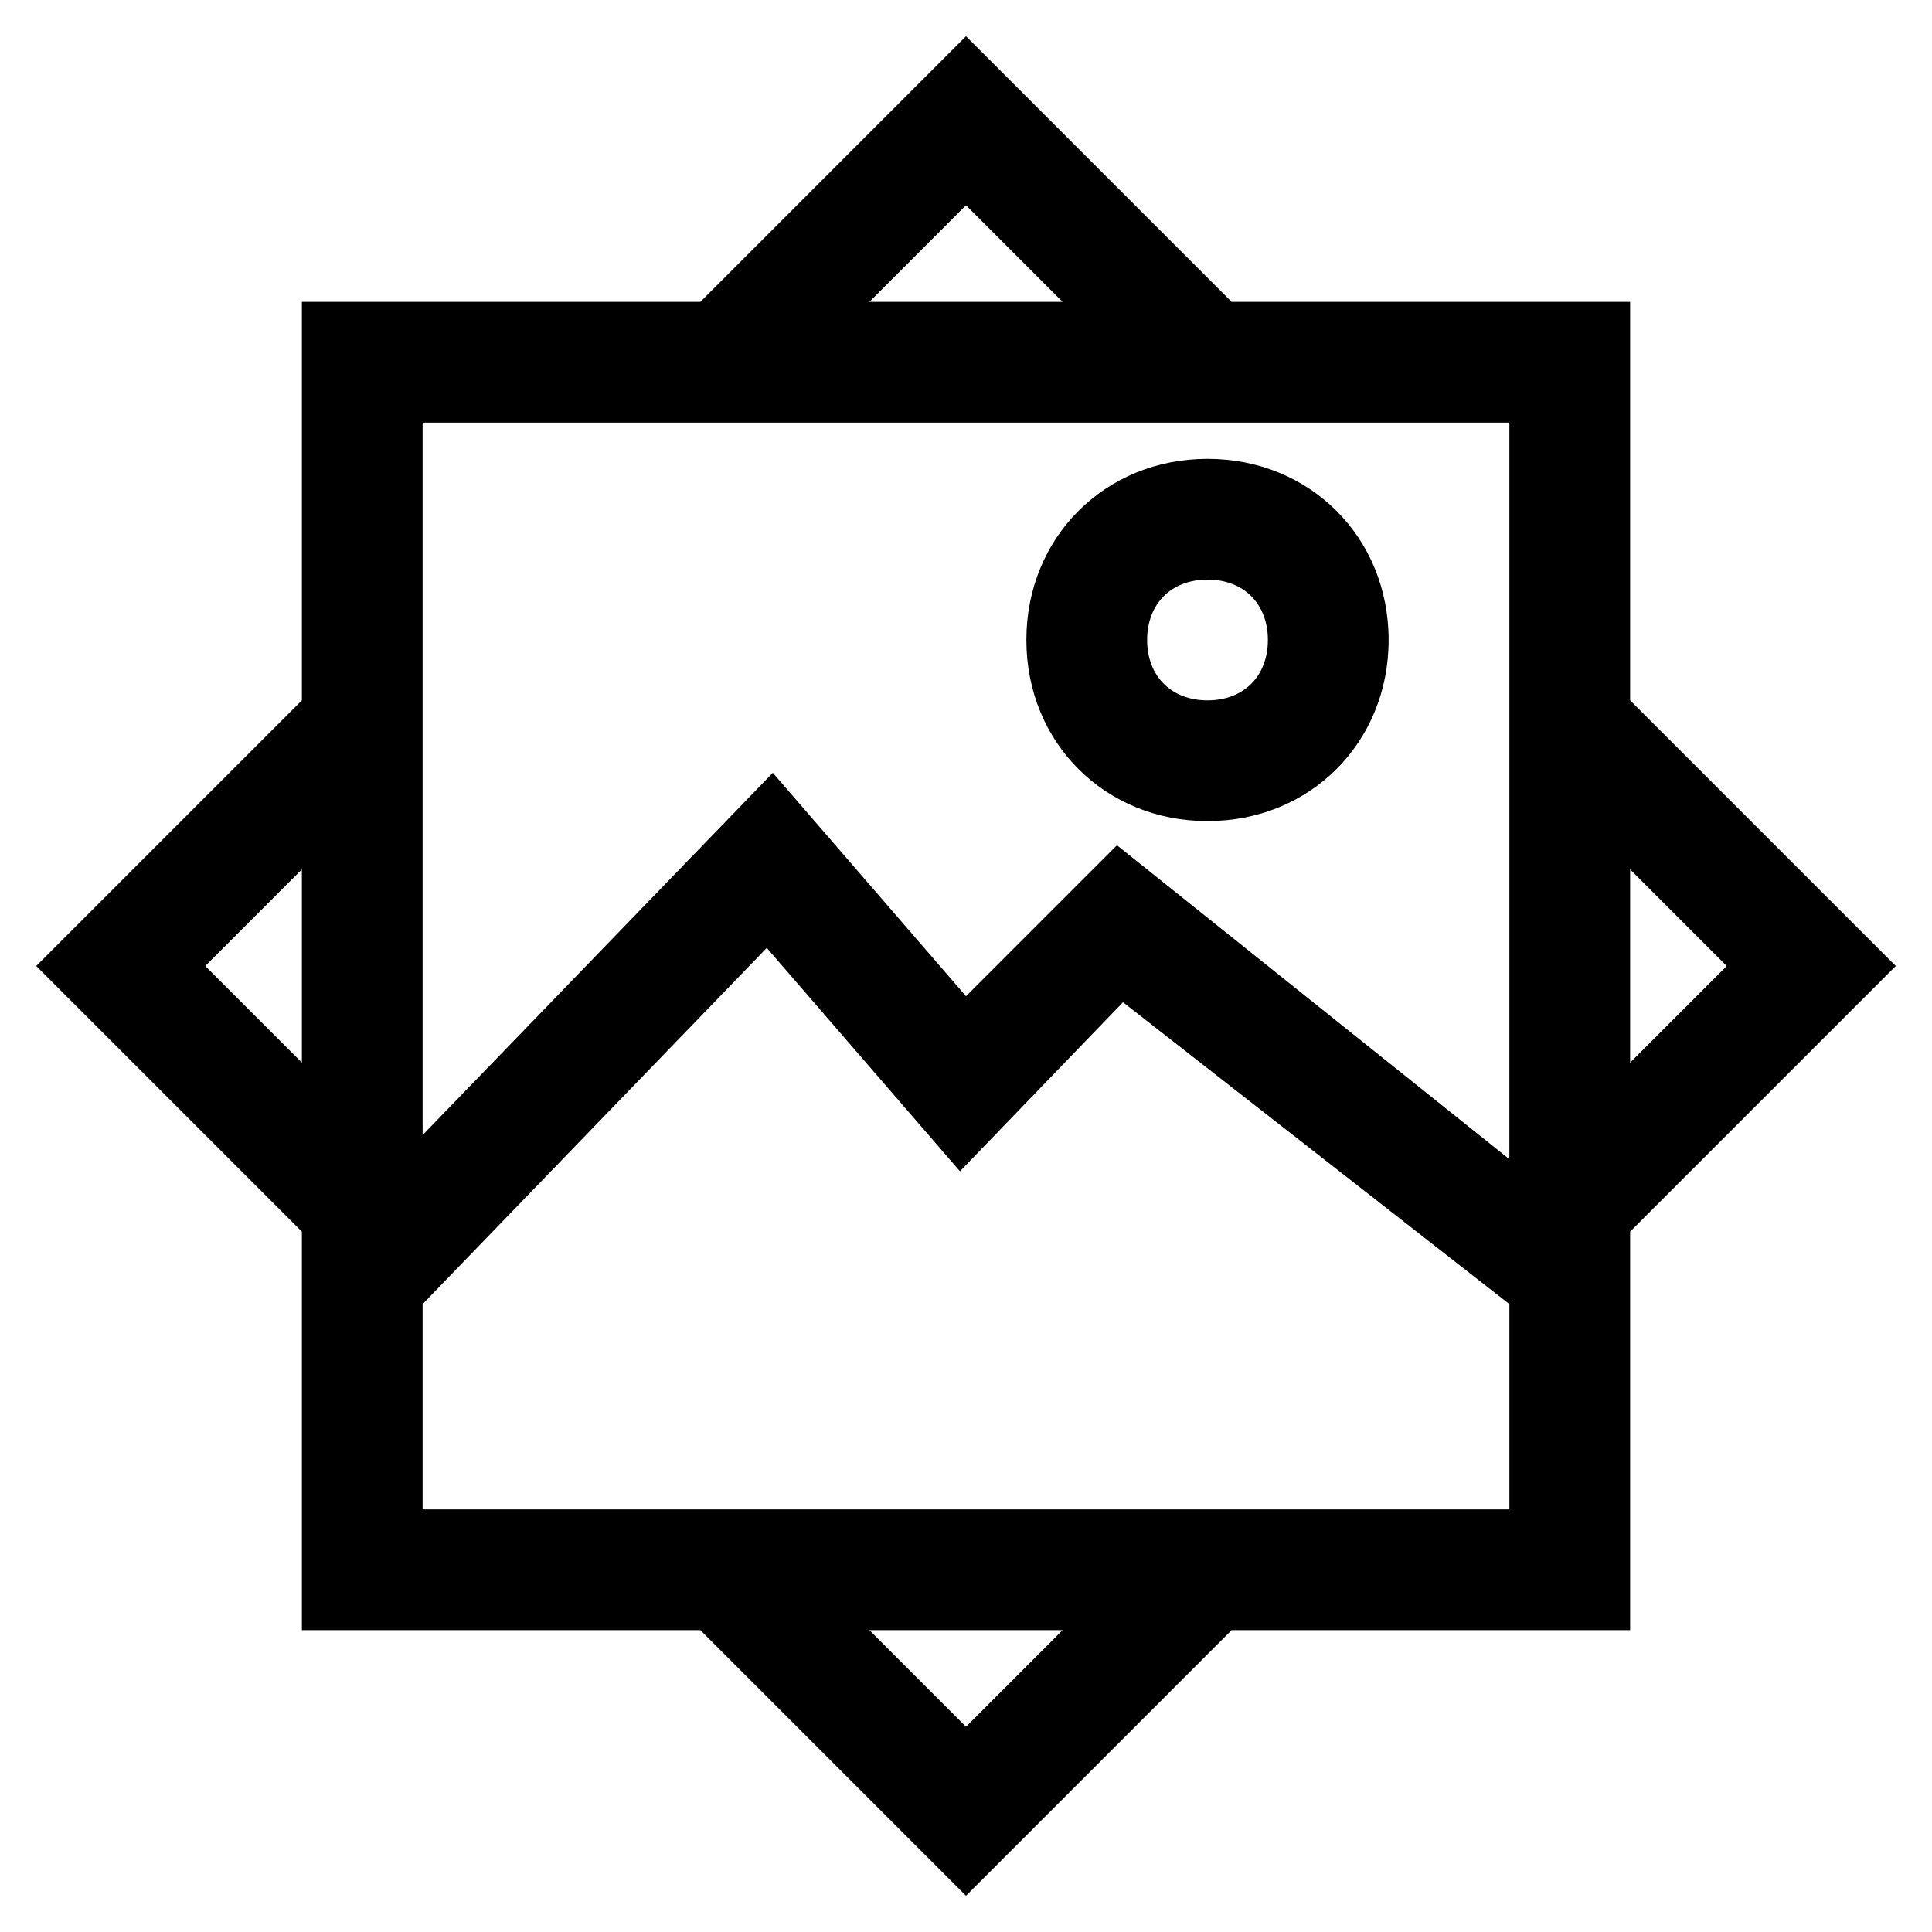 <?xml version="1.0" encoding="utf-8"?>
<!-- Generator: Adobe Illustrator 24.2.1, SVG Export Plug-In . SVG Version: 6.00 Build 0)  -->
<svg version="1.1" id="Layer_1" xmlns="http://www.w3.org/2000/svg" xmlns:xlink="http://www.w3.org/1999/xlink" x="0px" y="0px"
	 viewBox="0 0 100 100" enable-background="new 0 0 100 100" xml:space="preserve">
<circle fill="none" cx="62.5" cy="33.125" r="3.125"/>
<polygon fill="none" points="50,10.625 45,15.625 55,15.625 "/>
<path fill="none" d="M40,40l10,11.563l7.5-7.813l20.313,15.938V30v-8.125h-8.125H30h-8.125V30v28.75L40,40z M62.5,23.75
	c5.313,0,9.375,4.062,9.375,9.375S67.813,42.5,62.5,42.5s-9.375-4.063-9.375-9.375S57.187,23.75,62.5,23.75z"/>
<polygon fill="none" points="58.125,52.188 50,60.938 39.688,49.375 21.875,67.5 21.875,70 21.875,78.125 30,78.125 70,78.125 
	78.125,78.125 78.125,70 78.125,67.813 "/>
<polygon fill="none" points="89.375,50 84.375,45 84.375,55 "/>
<polygon fill="none" points="50,89.375 55,84.375 45,84.375 "/>
<polygon fill="none" points="10.625,50 15.625,55 15.625,45 "/>
<path d="M84.375,63.75L98.125,50l-13.75-13.75V15.625H63.75L50,1.875l-13.75,13.75H15.625V36.25L1.875,50l13.75,13.75v20.625H36.25
	L50,98.125l13.75-13.75h20.625V63.75z M89.375,50l-5,5V45L89.375,50z M50,10.625l5,5H45L50,10.625z M21.875,21.875H30h40h8.125V30
	v30L57.813,43.75L50,51.563L40,40L21.875,58.75V30V21.875z M10.625,50l5-5v10L10.625,50z M50,89.375l-5-5h10L50,89.375z
	 M78.125,78.125H70H30h-8.125V70v-2.5l17.813-18.437l10,11.563l8.438-8.75l20,15.625v2.188V78.125z"/>
<path d="M62.5,42.5c5.313,0,9.375-4.063,9.375-9.375S67.813,23.75,62.5,23.75s-9.375,4.063-9.375,9.375S57.187,42.5,62.5,42.5z
	 M62.5,30c1.875,0,3.125,1.25,3.125,3.125c0,1.875-1.25,3.125-3.125,3.125s-3.125-1.25-3.125-3.125C59.375,31.25,60.625,30,62.5,30z
	"/>
</svg>
